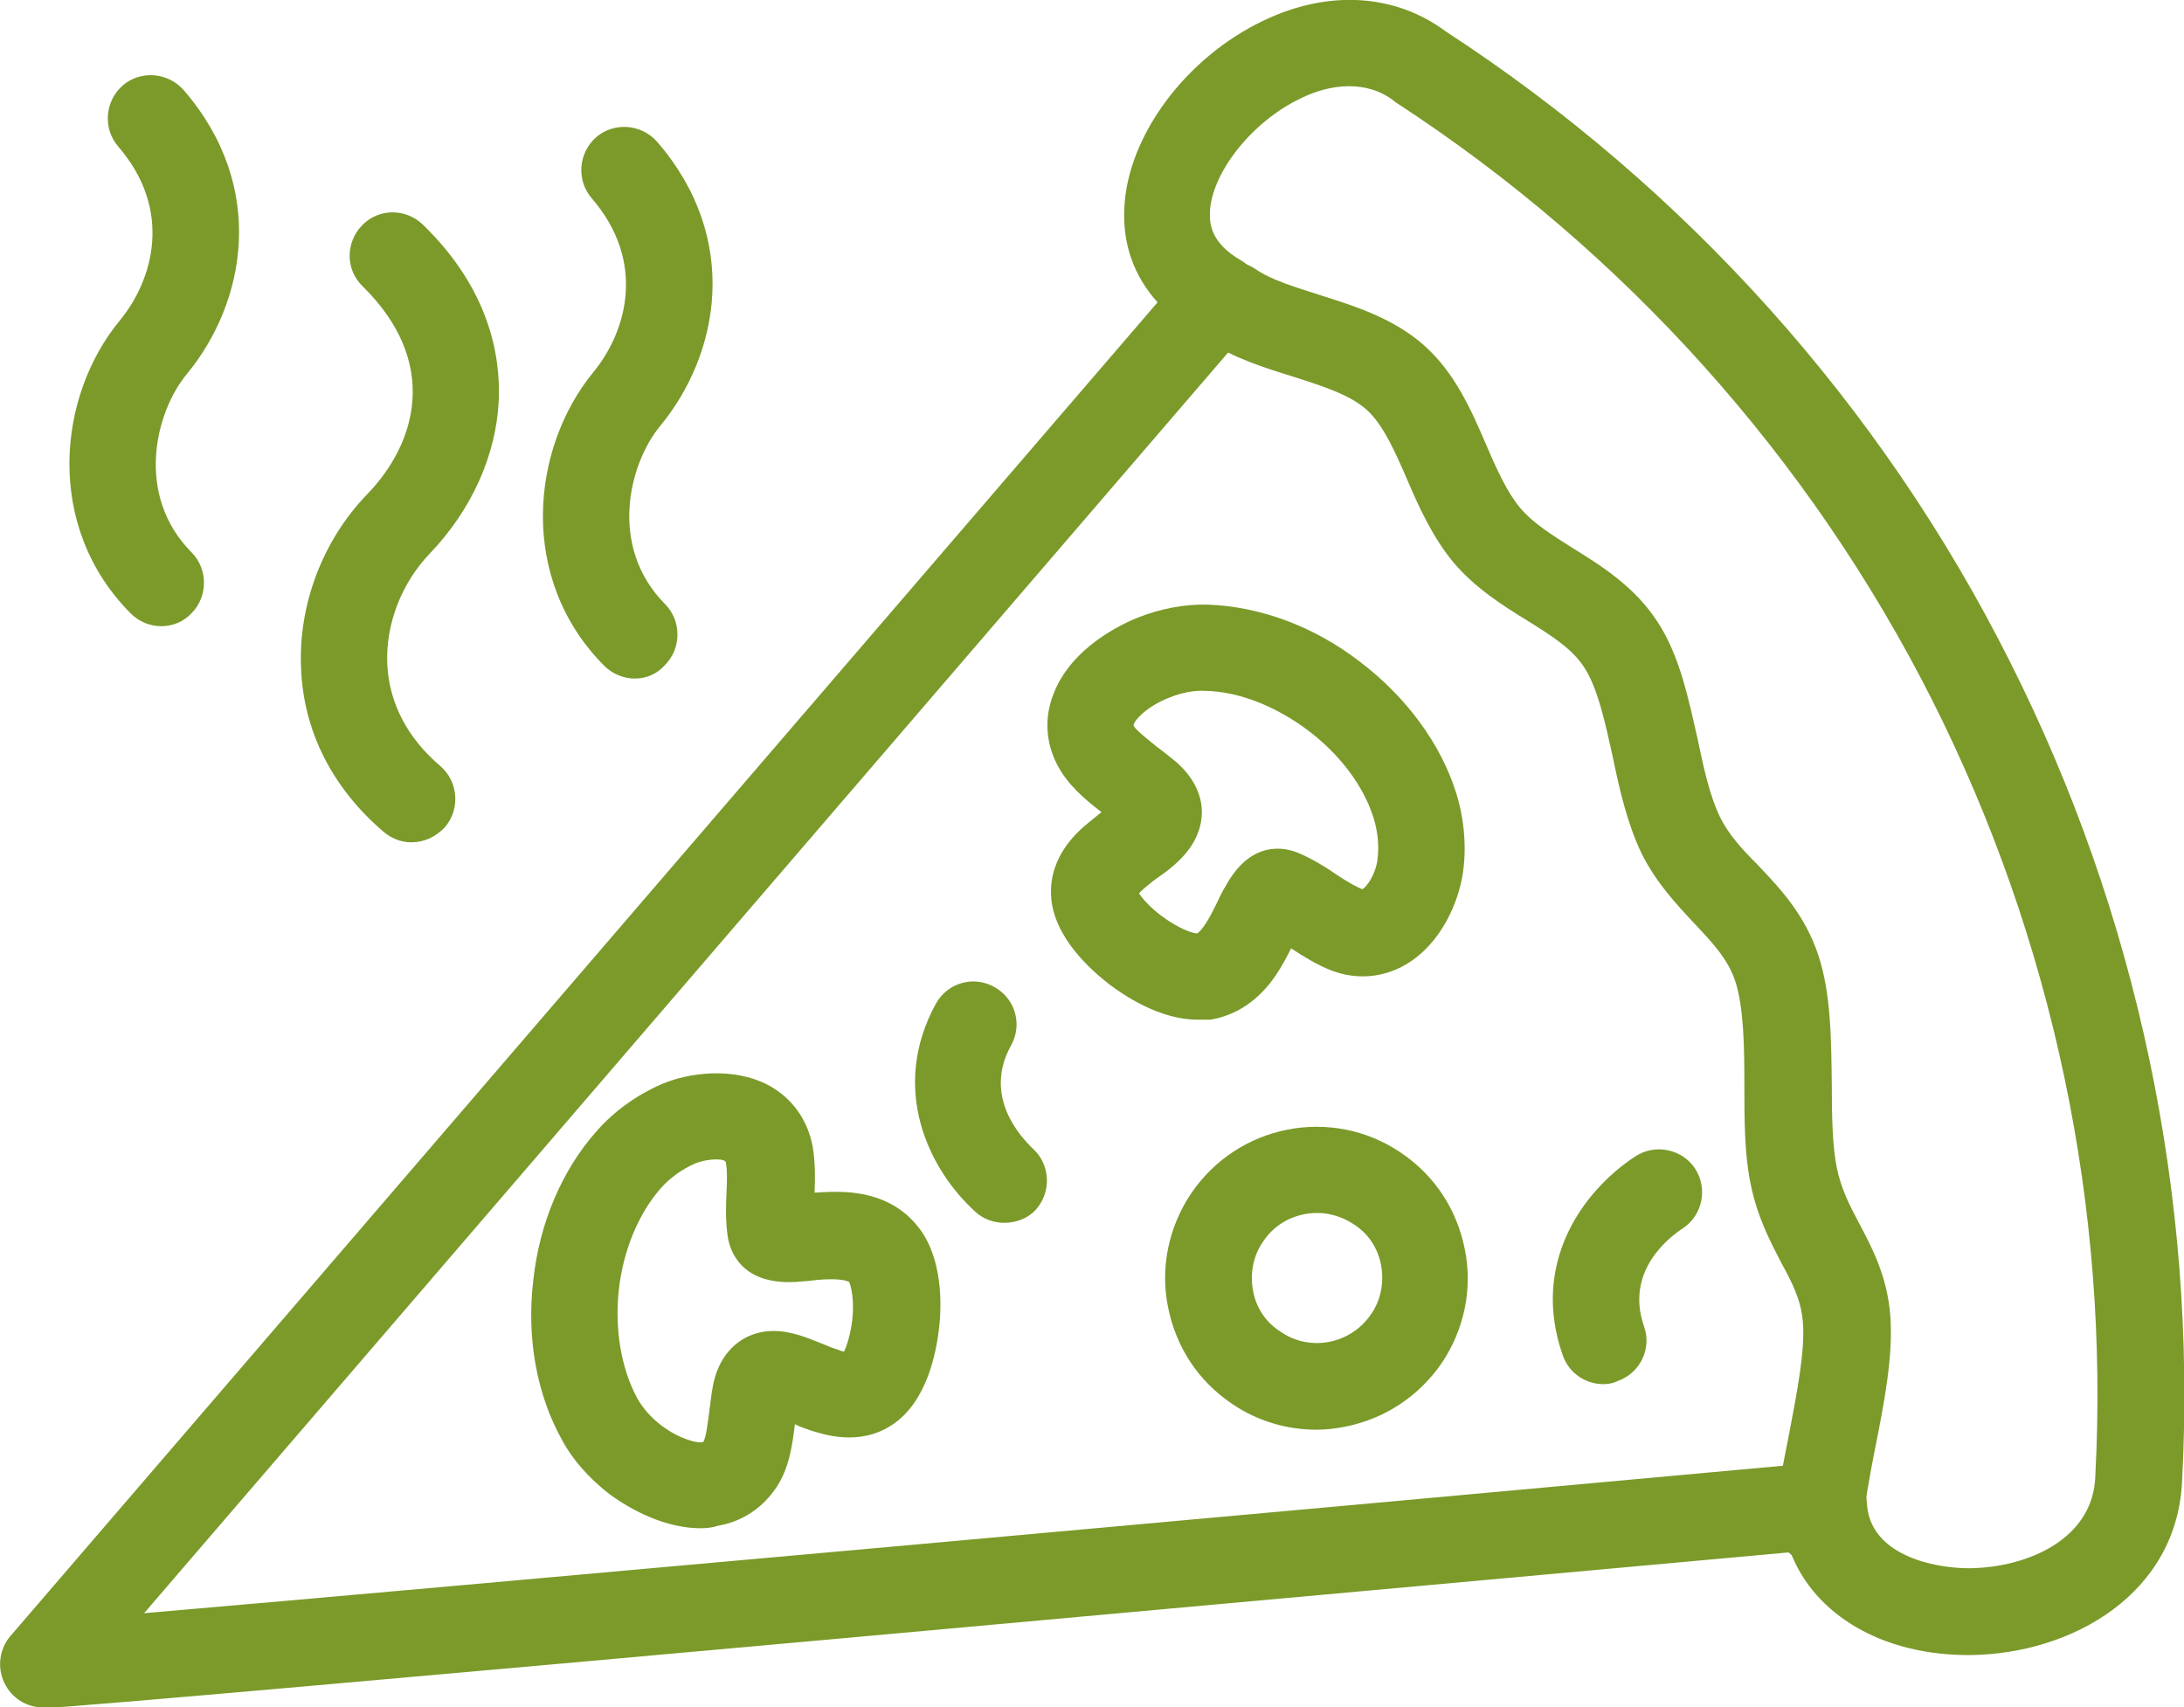 <svg xmlns="http://www.w3.org/2000/svg" xmlns:xlink="http://www.w3.org/1999/xlink" id="Isolationsmodus" x="0px" y="0px" viewBox="0 0 354.7 277.3" style="enable-background:new 0 0 354.7 277.3;" xml:space="preserve"><style type="text/css">	.st0{fill:#7B9A2A;}</style><path class="st0" d="M295.4,254.1c-0.1,0-0.3,0-0.4,0c-3.9-0.2-6.8-3.5-6.6-7.4c0.2-4.1,1.2-8.9,2.2-14c1.2-6.3,2.6-13.4,2.2-18 c-0.3-3.6-1.7-6.3-3.5-9.6c-1.8-3.5-3.9-7.4-5-12.9c-1-4.8-1-10.5-1-16c0-6.2-0.1-12.7-1.5-16.9c-1.2-3.6-3.7-6.2-6.6-9.3 c-2.9-3.1-6.2-6.6-8.6-11.4c-2.3-4.8-3.6-10.4-4.7-15.8c-1.2-5.4-2.4-11-4.6-14.4c-2-3.1-5.4-5.2-9.4-7.7c-3.9-2.4-8.3-5.2-11.8-9.3 c-3.4-4.1-5.6-8.9-7.6-13.6c-2-4.6-3.9-8.9-6.6-11.3c-2.7-2.4-7.1-3.8-11.8-5.3c-4.8-1.5-9.7-3-14-5.9c-3.2-2.2-4.1-6.5-1.9-9.7 c2.2-3.2,6.5-4.1,9.7-1.9c2.6,1.8,6.4,2.9,10.4,4.2c5.7,1.8,12.1,3.8,17.1,8.3c4.9,4.4,7.5,10.3,10,16.1c1.7,4,3.4,7.7,5.5,10.2 c2.1,2.5,5.2,4.4,8.5,6.5c4.7,2.9,10.1,6.3,13.8,12c3.6,5.5,5,12.4,6.5,19c1,4.8,2,9.3,3.6,12.6c1.4,2.9,3.6,5.3,6.2,7.9 c3.6,3.8,7.6,8,9.8,14.6c2.1,6.3,2.1,13.8,2.2,21.1c0,5.1,0.1,9.9,0.8,13.4c0.7,3.4,2,6,3.6,9c2.1,4,4.6,8.6,5.1,15.1 c0.5,6.5-1,14.2-2.5,21.7c-0.9,4.6-1.7,9-1.9,12.2C302.2,251.2,299.1,254.1,295.4,254.1z"></path><path class="st0" d="M7,277.3c-2.7,0-5.1-1.5-6.3-4c-1.2-2.5-0.8-5.5,1-7.6L188,49.1c-3.8-4.2-5.7-9.4-5.4-15.3 c0.5-11.7,10-24.5,22.7-30.5c10.5-5,21.3-4.3,29.5,1.8c39,25.4,70.7,60.7,91.6,102.3c20.7,41,30.4,87,28,132.9 c-0.7,18.5-17.8,28.3-34.4,28.5c-14.2,0.1-25.3-6.5-29.2-16.7c-42.1,3.8-273.6,25-283.5,25.3C7.2,277.3,7.1,277.3,7,277.3z  M219.1,14c-2.9,0-5.7,0.9-7.9,2c-7.8,3.7-14.4,12-14.7,18.4c-0.1,2.1,0.3,5.1,4.9,7.8c1.8,1,3.1,2.8,3.4,4.9 c0.4,2.1-0.2,4.2-1.6,5.8L23.4,262c48.8-4.2,191.5-17.1,272.2-24.5c1.9-0.2,3.8,0.4,5.2,1.7c1.4,1.3,2.3,3,2.4,4.9 c0.4,8.4,10.7,10.6,16.6,10.6c9.6-0.1,20.2-4.8,20.5-15c0,0,0-0.1,0-0.1c2.3-43.5-6.9-87-26.5-125.9c-19.9-39.4-50-72.9-87-97 c-0.1-0.1-0.3-0.2-0.4-0.3C224.1,14.6,221.5,14,219.1,14z"></path><path class="st0" d="M26.2,101.7c-1.8,0-3.6-0.7-5-2.1C7.2,85.5,9.3,64.3,19.5,52c5.4-6.6,8.6-17.9-0.3-28.2 c-2.5-2.9-2.2-7.3,0.7-9.9c2.9-2.5,7.3-2.2,9.9,0.7c13.7,15.8,10.1,34.6,0.5,46.2c-5.1,6.2-8.4,19.6,0.8,28.9c2.7,2.7,2.7,7.2,0,9.9 C29.8,101,28,101.7,26.2,101.7z"></path><path class="st0" d="M66.8,136.8c-1.6,0-3.2-0.6-4.5-1.7c-8.3-7.1-13-16.3-13.4-26.5c-0.5-10.3,3.5-20.9,10.8-28.4 c7.9-8.2,11.8-21.3-0.8-33.7c-2.8-2.7-2.8-7.1-0.1-9.9c2.7-2.8,7.1-2.8,9.9-0.1c10.8,10.5,12.6,21.3,12.3,28.5 c-0.4,8.9-4.4,17.8-11.2,24.9c-4.6,4.8-7.2,11.5-6.9,18c0.3,6.3,3.3,12,8.6,16.5c2.9,2.5,3.3,6.9,0.8,9.9 C70.7,136,68.8,136.8,66.8,136.8z"></path><path class="st0" d="M103.1,110.2c-1.8,0-3.6-0.7-5-2.1c-14-14.1-11.9-35.3-1.7-47.7c5.4-6.6,8.6-17.9-0.3-28.2 c-2.5-2.9-2.2-7.3,0.7-9.9c2.9-2.5,7.3-2.2,9.9,0.7c13.7,15.8,10.1,34.6,0.5,46.2c-5.1,6.2-8.4,19.6,0.8,28.9c2.7,2.7,2.7,7.2,0,9.9 C106.7,109.5,104.9,110.2,103.1,110.2z"></path><path class="st0" d="M113.8,248.2c-6.9,0-13-4.2-14.9-5.6c-3.2-2.5-5.9-5.5-7.6-8.7l0,0c-4.1-7.3-5.8-16.5-4.7-25.9 c1-9.4,4.7-18,10.3-24.3c2.9-3.3,6.6-5.9,10.5-7.6c4.4-1.9,11.7-2.9,17.5,0.2c3.8,2.1,6.3,5.6,7.1,10c0.4,2.5,0.4,4.9,0.3,7.3 c0,0,0,0.1,0,0.1c1.6-0.1,3.3-0.2,5-0.1c5,0.3,8.9,2.1,11.6,5.4c4.4,5.2,4,13.5,3.6,16.8c-0.4,3.4-1.8,11.8-7.6,15.6 c-5.4,3.6-11.3,1.5-13.3,0.9c-0.9-0.3-1.7-0.6-2.5-1c-0.4,3.3-0.9,7-2.9,10.1c-2.3,3.5-5.6,5.7-9.6,6.4 C115.7,248.1,114.7,248.2,113.8,248.2z M116.3,188.3c-1,0-2.3,0.2-3.5,0.7c-2,0.9-3.9,2.2-5.5,4c-3.6,4.1-6.1,10.1-6.8,16.5 c-0.7,6.4,0.4,12.8,3,17.6c0,0,0,0,0,0c0.9,1.6,2.2,3.1,3.9,4.4c2.9,2.2,6,3,6.8,2.7c0,0,0.1-0.1,0.1-0.2c0.4-0.7,0.7-3.3,0.9-4.8 c0.2-1.4,0.3-2.7,0.6-4.2c1.2-6.3,6.1-9.8,12.2-8.6c2.1,0.4,3.9,1.2,5.7,1.9c0.9,0.4,1.7,0.7,2.4,0.9c0.4,0.2,0.8,0.3,1,0.3 c0.4-0.9,1-2.6,1.3-5c0.4-3.4-0.2-5.7-0.5-6.3c-0.2-0.1-0.6-0.3-1.8-0.4c-1.3-0.1-3,0-4.5,0.2c-0.8,0.1-1.5,0.1-2.3,0.2l-0.1,0 c-9.2,0.5-10.7-5.5-11-7.3c-0.4-2.6-0.3-5.2-0.2-7.5c0.1-1.8,0.1-3.4-0.1-4.5c0-0.1,0-0.1,0-0.1 C117.8,188.4,117.1,188.3,116.3,188.3z M132.3,198.8C132.3,198.8,132.3,198.8,132.3,198.8C132.3,198.8,132.3,198.8,132.3,198.8z  M118.1,188.5L118.1,188.5L118.1,188.5z"></path><path class="st0" d="M194.4,165.6c-6,0-11.8-3.9-14.2-5.7c-2.7-2.1-9.2-7.6-9.5-14.5c-0.3-6.5,4.5-10.5,6.1-11.8 c0.7-0.6,1.5-1.2,2.1-1.7c-2.6-2-5.5-4.4-7.2-7.7c-1.9-3.7-2.1-7.7-0.6-11.5c2.9-7.6,11.2-11.4,13.7-12.4c3.8-1.5,7.7-2.2,11.4-2.1 c8.4,0.3,17.2,3.5,24.7,9.3c7.5,5.7,13.1,13.3,15.6,21.3c1.3,4.2,1.7,8.7,1.1,12.9c-0.7,4.8-3.5,11.5-9.2,14.9 c-3.7,2.2-8.1,2.6-12.2,1c-2.3-0.9-4.4-2.2-6.4-3.5c0,0-0.1-0.1-0.1-0.1c-0.7,1.4-1.5,2.9-2.5,4.4c-2.8,4.1-6.4,6.5-10.6,7.2 C195.8,165.6,195.1,165.6,194.4,165.6z M185,145.1c0.5,0.8,1.7,2.2,3.7,3.7c2.7,2,5,2.8,5.7,2.8c0.2-0.1,0.6-0.4,1.2-1.3 c0.8-1.1,1.5-2.6,2.2-4c0.3-0.7,0.7-1.4,1-2l0.1-0.1c4.3-8.2,10.2-6.4,11.9-5.7c2.4,1,4.6,2.4,6.5,3.7c1.5,1,2.9,1.8,3.9,2.2 c0.1,0,0.1,0,0.1,0c0.7-0.4,2.1-2.4,2.4-4.7c0.3-2.2,0.1-4.5-0.6-6.8c-1.6-5.2-5.5-10.4-10.7-14.3c-5.2-3.9-11.2-6.3-16.7-6.4 c0,0,0,0,0,0c-1.8-0.1-3.8,0.3-5.8,1.1c-3.4,1.3-5.7,3.6-5.8,4.5c0,0,0,0.1,0.1,0.2c0.4,0.7,2.5,2.3,3.7,3.3 c1.1,0.8,2.2,1.7,3.3,2.6c2.2,2,3.5,4.2,3.9,6.7c0.3,2,0,5.1-2.7,8.2c-1.4,1.6-3,2.8-4.6,3.9c-0.7,0.5-1.4,1.1-2,1.6 C185.4,144.7,185.1,144.9,185,145.1z M205.2,151.4C205.2,151.4,205.2,151.4,205.2,151.4C205.2,151.4,205.2,151.4,205.2,151.4z"></path><path class="st0" d="M213.8,232.2c-4.8,0-9.6-1.4-13.7-4.2c-5.5-3.7-9.1-9.2-10.4-15.7c-1.3-6.4,0.1-13,3.7-18.4v0 c7.6-11.3,22.9-14.3,34.1-6.7c5.5,3.7,9.1,9.2,10.4,15.7c1.3,6.4-0.1,13-3.7,18.4c-3.7,5.4-9.2,9.1-15.7,10.4 C217,232,215.4,232.2,213.8,232.2z M213.9,197c-3.4,0-6.8,1.6-8.8,4.7c0,0,0,0,0,0c-1.6,2.3-2.1,5.2-1.6,7.9 c0.5,2.8,2.1,5.2,4.5,6.7c4.8,3.3,11.4,2,14.7-2.9c1.6-2.3,2.1-5.2,1.6-7.9c-0.5-2.8-2.1-5.2-4.5-6.7C218,197.6,215.9,197,213.9,197 z M199.3,197.8L199.3,197.8L199.3,197.8z"></path><path class="st0" d="M163.1,198.6c-1.7,0-3.4-0.6-4.7-1.8c-7.7-7-13.9-20.1-6.4-33.8c1.9-3.4,6.1-4.6,9.5-2.7 c3.4,1.9,4.6,6.1,2.7,9.5c-4.6,8.3,1.6,14.9,3.6,16.8c2.8,2.6,3,7,0.4,9.9C166.9,197.9,165,198.6,163.1,198.6z"></path><path class="st0" d="M260.4,224.8c-2.9,0-5.6-1.8-6.6-4.7c-5.2-14.8,3.1-26.6,11.8-32.3c3.2-2.1,7.6-1.2,9.7,2 c2.1,3.2,1.2,7.6-2,9.7c-2.3,1.5-9.4,7-6.3,15.9c1.3,3.6-0.6,7.6-4.3,8.9C261.9,224.7,261.1,224.8,260.4,224.8z"></path></svg>